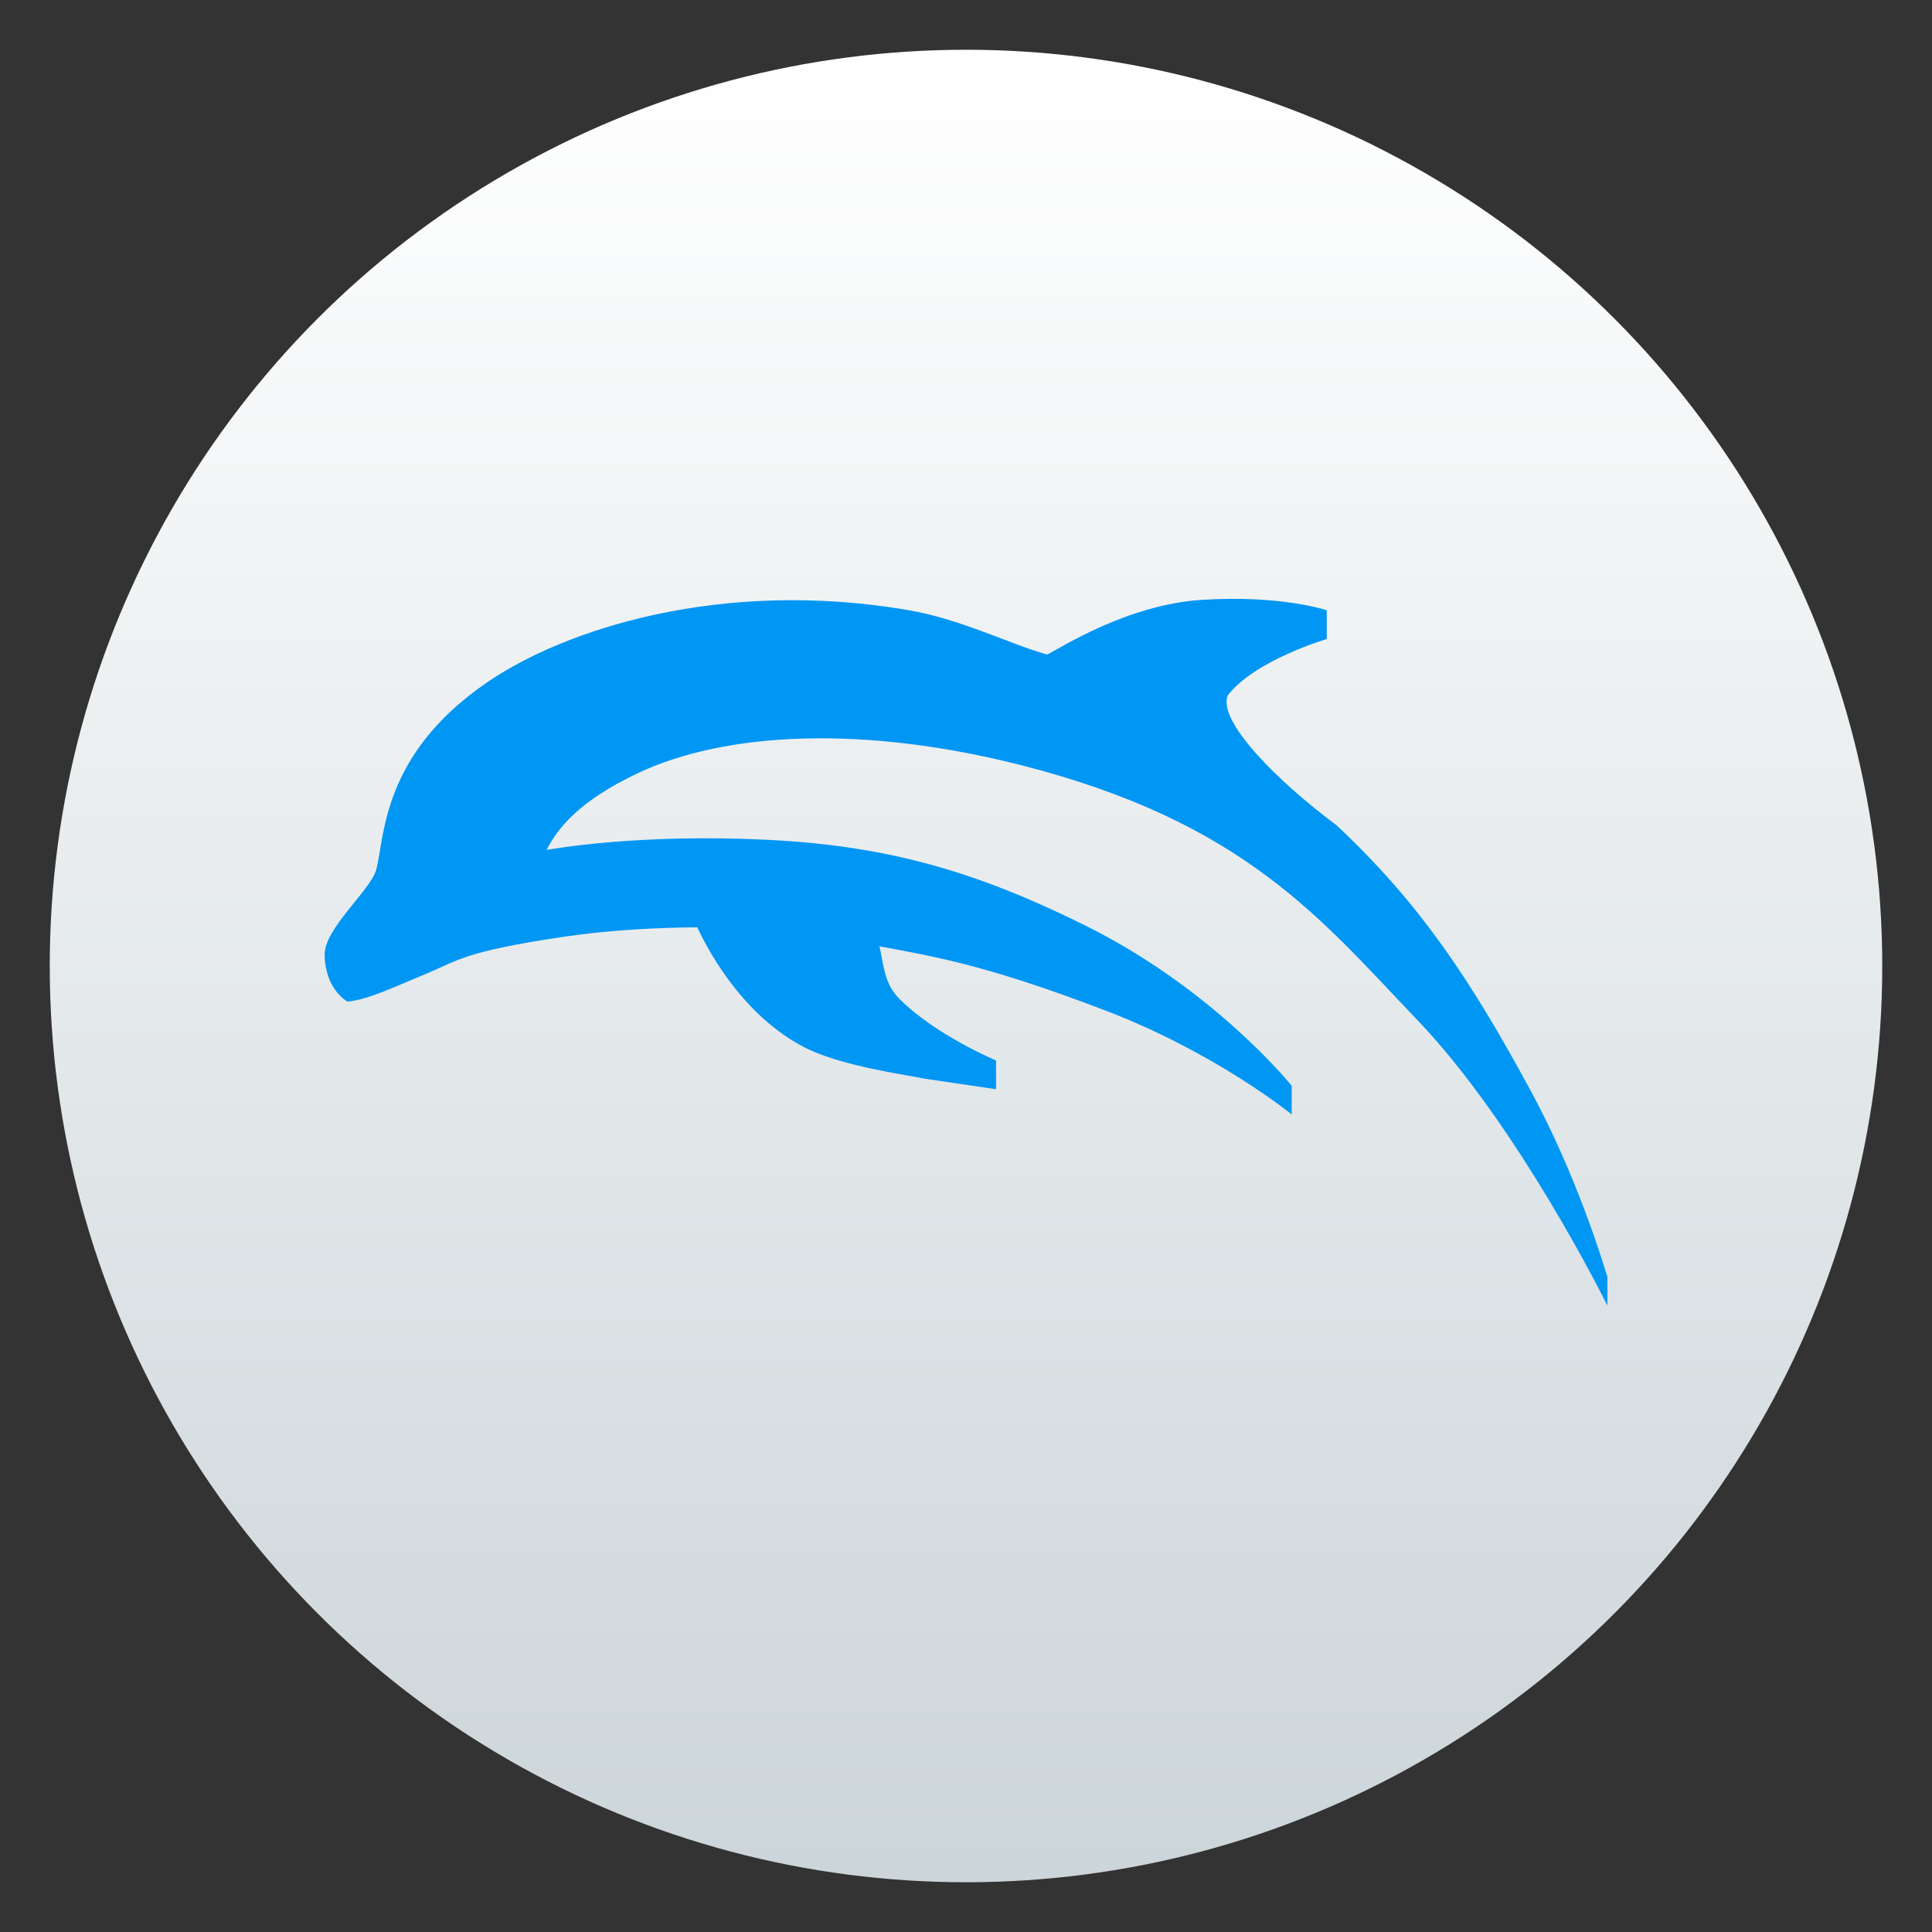 <svg clip-rule="evenodd" fill-rule="evenodd" stroke-linejoin="round" stroke-miterlimit="2" viewBox="0 0 48 48" xmlns="http://www.w3.org/2000/svg">
 <rect x="0" y="0" width="48" height="48" fill="#333333" stroke="none"/>
 <linearGradient id="a" x2="1" gradientTransform="matrix(0 -45.528 45.528 0 24 46.764)" gradientUnits="userSpaceOnUse">
  <stop stop-color="#ccd5d9" offset="0"/>
  <stop stop-color="#ffffff" offset="1"/>
 </linearGradient>
 <circle cx="24" cy="24" r="22.764" fill="url(#a)"/>
 <path d="m29.853 14.904c-1.857.119-3.525 1.206-3.837 1.359-1-.287-2.14-.882-3.474-1.109-4.616-.783-8.522.467-10.482 1.828-2.569 1.783-2.498 3.785-2.71 4.616-.131.515-1.299 1.466-1.285 2.134.023.872.568 1.152.568 1.152.49-.038 1.221-.388 1.846-.645.928-.382 1-.589 3.535-.967 1.166-.174 2.394-.226 3.308-.234.356.751 1.24 2.297 2.772 3.037.909.418 2.278.605 2.883.725l1.77.262v-.716h-.002s-1.485-.616-2.399-1.529c-.386-.386-.389-.847-.496-1.307 1.408.265 2.662.466 5.631 1.603 2.735 1.047 4.602 2.568 4.604 2.569l.007.007v-.716l-.007-.004c-.025-.031-1.94-2.406-5.162-3.995-2.662-1.313-4.849-1.963-7.878-2.11-3.146-.152-5.237.214-5.464.252.269-.537.816-1.226 2.283-1.915 2.173-1.019 5.59-1.19 9.514-.188 5.544 1.414 7.435 3.822 9.819 6.311 2.537 2.647 4.729 7.095 4.731 7.1l.002.005.005.011v-.721l-.02-.055c-.106-.355-.765-2.498-1.879-4.553-1.466-2.707-2.729-4.642-4.83-6.607-1.467-1.094-2.959-2.583-2.704-3.225.66-.869 2.45-1.4 2.457-1.401h.004v-.716s-1.131-.385-3.11-.258zm2.221 12.769s.018.016 0 0z" fill="#0096f4" fill-rule="nonzero"/>
</svg>
